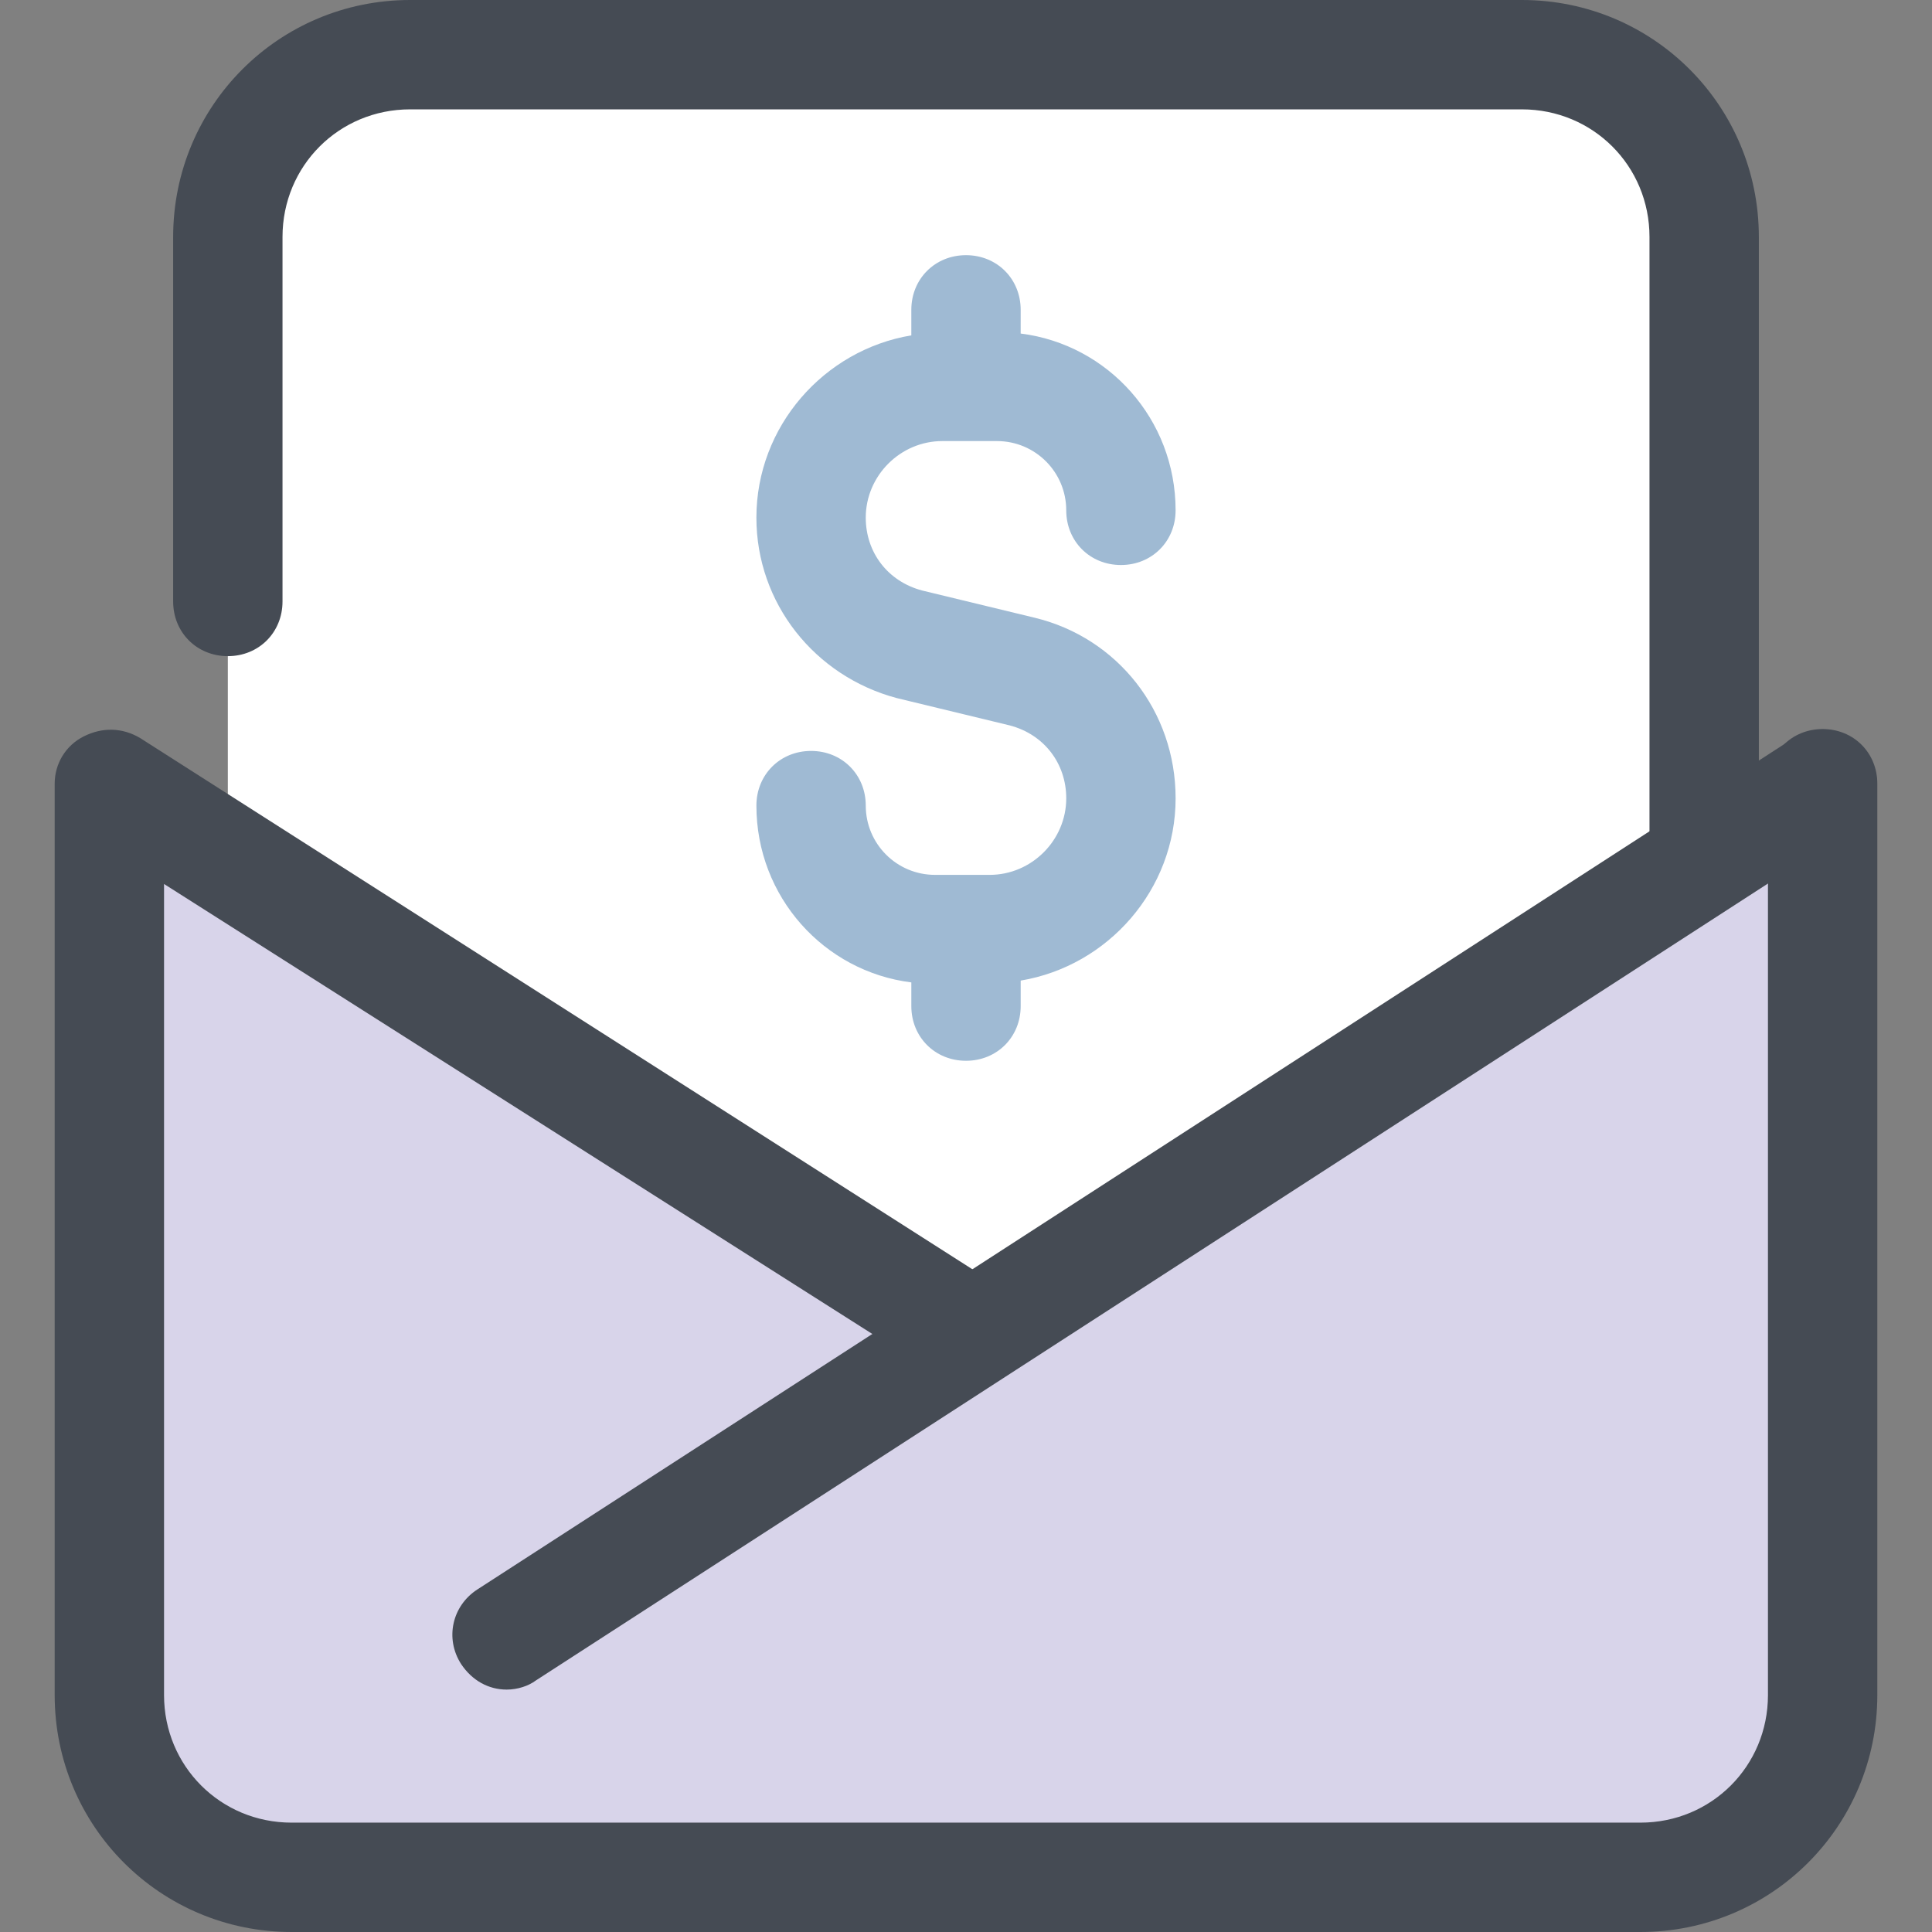 <?xml version="1.0" encoding="iso-8859-1"?>
<!-- Generator: Adobe Illustrator 19.0.0, SVG Export Plug-In . SVG Version: 6.00 Build 0)  -->
<svg xmlns="http://www.w3.org/2000/svg" xmlns:xlink="http://www.w3.org/1999/xlink" version="1.1" id="Layer_1" x="0px" y="0px" viewBox="0 0 424 424" style="enable-background:new 0 0 424 424;" xml:space="preserve">
<rect x="0" y="0" width="424" height="424" fill="#808080" stroke="none"/>
<path style="fill:#FFFFFF;" d="M334,412H90c-22,0-40-18-40-40V52c0-22,18-40,40-40h244c22,0,40,18,40,40v320  C374,394,356,412,334,412z"/>
<path style="fill:#9FBAD3;" d="M227.2,135.6l-24.8-6c-7.6-2-12.4-8.4-12.4-16c0-9.2,7.6-16.8,16.8-16.8h12c8.4,0,15.2,6.8,15.2,15.2  c0,6.8,5.2,12,12,12s12-5.2,12-12c0-20-14.8-36.4-34-38.8V68c0-6.8-5.2-12-12-12s-12,5.2-12,12v5.6c-19.2,3.2-34,20-34,40  c0,18.8,12.8,34.8,30.8,39.6l24.8,6c7.6,2,12.4,8.4,12.4,16c0,9.2-7.6,16.8-16.8,16.8h-12c-8.4,0-15.2-6.8-15.2-15.2  c0-6.8-5.2-12-12-12s-12,5.2-12,12c0,20,14.8,36.4,34,38.8v5.2c0,6.8,5.2,12,12,12s12-5.2,12-12v-5.6c19.2-3.2,34-20,34-40  C258,156,245.2,140,227.2,135.6z"/>
<path style="fill:#454B54;" d="M374,384c-6.8,0-12-5.2-12-12V52c0-15.6-12.4-28-28-28H90c-15.6,0-28,12.4-28,28v80  c0,6.8-5.2,12-12,12s-12-5.2-12-12V52C38,23.2,61.2,0,90,0h244c28.8,0,52,23.2,52,52v320C386,378.8,380.8,384,374,384z"/>
<path style="fill:#D8D4EA;" d="M360,412H64c-22,0-40-18-40-40V172l188,120l188-120v200C400,394,382,412,360,412z"/>
<g>
	<path style="fill:#454B54;" d="M360,424H64c-28.8,0-52-23.2-52-52V172c0-4.4,2.4-8.4,6.4-10.4s8.4-2,12.4,0.4l188,120   c5.6,3.6,7.2,10.8,3.6,16.4s-10.8,7.2-16.4,3.6L36,194v178c0,15.6,12.4,28,28,28h296c15.6,0,28-12.4,28-28V172c0-6.8,5.2-12,12-12   s12,5.2,12,12v200C412,400.8,388.8,424,360,424z"/>
	<path style="fill:#454B54;" d="M111.2,370.8c-4,0-7.6-2-10-5.6c-3.6-5.6-2-12.8,3.6-16.4L393.6,162c5.6-3.6,12.8-2,16.4,3.6   s2,12.8-3.6,16.4L117.6,368.8C116,370,113.6,370.8,111.2,370.8z"/>
</g>
<g>
</g>
<g>
</g>
<g>
</g>
<g>
</g>
<g>
</g>
<g>
</g>
<g>
</g>
<g>
</g>
<g>
</g>
<g>
</g>
<g>
</g>
<g>
</g>
<g>
</g>
<g>
</g>
<g>
</g>
</svg>
